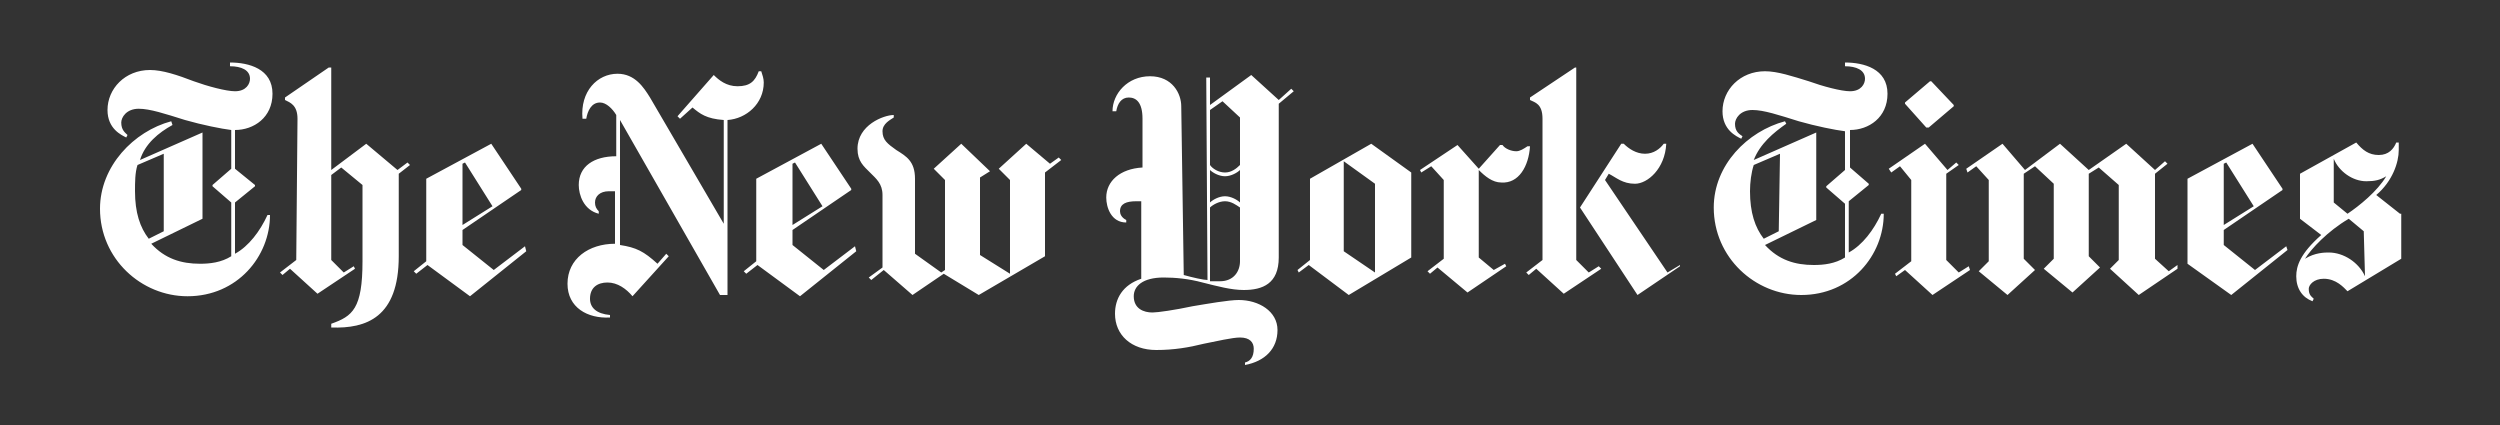 <svg xmlns="http://www.w3.org/2000/svg" width="200" height="34" viewBox="0 0 200 34" fill="none"><rect x="0" y="0" width="200" height="34" fill="#333333" stroke="none"/><path d="M21.8 7.5C21.8 5.5 19.9 5 18.4 5V5.3C19.3 5.3 20 5.6 20 6.3C20 6.7 19.7 7.3 18.8 7.3C18.1 7.3 16.6 6.9 15.5 6.5C14.2 6 13 5.6 12 5.6C10 5.6 8.6 7.1 8.6 8.8C8.6 10.3 9.7 10.8 10.1 11L10.2 10.8C10 10.6 9.7 10.4 9.7 9.8C9.7 9.4 10.1 8.7 11.1 8.7C12 8.7 13.2 9.1 14.8 9.6C16.2 10 17.7 10.3 18.5 10.4V13.5L17 14.8V14.9L18.5 16.2V20.5C17.7 21 16.8 21.1 16 21.1C14.5 21.1 13.2 20.7 12.1 19.5L16.2 17.5V10.6L11.2 12.8C11.6 11.5 12.7 10.6 13.8 10L13.7 9.7C10.7 10.5 8 13.3 8 16.7C8 20.7 11.3 23.7 15 23.7C19 23.7 21.6 20.5 21.6 17.2H21.4C20.8 18.5 19.9 19.7 18.8 20.3V16.2L20.4 14.9V14.8L18.8 13.5V10.4C20.3 10.4 21.8 9.4 21.8 7.5ZM13.1 18.5L11.9 19.1C11.2 18.2 10.8 17 10.8 15.3C10.8 14.6 10.8 13.8 11 13.2L13.1 12.3V18.5V18.5ZM23.7 20.8L22.4 21.8L22.6 22L23.2 21.5L25.4 23.5L28.4 21.5L28.3 21.3L27.5 21.8L26.5 20.8V14L27.3 13.4L29 14.8V20.9C29 24.7 28.2 25.3 26.5 25.9V26.2C29.3 26.3 31.9 25.4 31.9 20.5V13.9L32.8 13.2L32.6 13L31.8 13.6L29.3 11.5L26.5 13.6V5.4H26.3L22.8 7.8V8C23.2 8.2 23.8 8.4 23.8 9.5L23.7 20.8V20.8ZM42 19.7L39.5 21.6L37 19.6V18.4L41.7 15.2V15.1L39.3 11.5L34.1 14.3V20.9L33.1 21.7L33.3 21.9L34.2 21.2L37.6 23.7L42.1 20.1L42 19.7V19.7ZM37 18V13.1L37.2 13L39.4 16.5L37 18ZM61.1 6.6C61.1 6.3 61 6 60.9 5.7H60.7C60.4 6.5 60 6.9 59 6.9C58.1 6.9 57.5 6.4 57.1 6L54.2 9.3L54.4 9.5L55.4 8.6C56 9.1 56.5 9.5 57.9 9.6V17.9L52 7.8C51.5 7 50.8 5.9 49.4 5.9C47.8 5.9 46.4 7.3 46.6 9.5H46.9C47 8.9 47.3 8.2 48 8.2C48.5 8.2 49 8.7 49.3 9.2V12.5C47.5 12.5 46.3 13.3 46.3 14.8C46.3 15.6 46.7 16.8 47.9 17.1V16.9C47.7 16.7 47.6 16.5 47.6 16.2C47.6 15.7 48 15.3 48.7 15.3H49.2V19.5C47.1 19.5 45.4 20.7 45.4 22.7C45.4 24.6 47 25.5 48.8 25.4V25.2C47.7 25.1 47.2 24.6 47.2 23.9C47.2 23 47.8 22.6 48.6 22.6C49.4 22.6 50.1 23.1 50.6 23.7L53.5 20.5L53.3 20.3L52.6 21.1C51.5 20.1 50.9 19.8 49.6 19.6V9.6L57.6 23.6H58.2V9.6C59.7 9.5 61.1 8.3 61.1 6.6V6.6ZM68.4 19.7L65.9 21.6L63.4 19.6V18.4L68.1 15.2V15.1L65.7 11.5L60.5 14.3V20.9L59.5 21.7L59.7 21.9L60.6 21.2L64 23.7L68.5 20.1L68.4 19.7V19.7ZM63.4 18V13.1L63.6 13L65.8 16.5L63.4 18V18ZM84.7 12.6L84 13.1L82.1 11.5L79.9 13.5L80.8 14.4V21.9L78.4 20.4V14.2L79.2 13.7L76.9 11.5L74.7 13.5L75.6 14.4V21.6L75.3 21.8L73.2 20.3V14.3C73.2 12.9 72.5 12.5 71.7 12C71 11.5 70.6 11.2 70.6 10.5C70.6 9.9 71.2 9.6 71.5 9.4V9.2C70.7 9.2 68.6 10 68.6 11.9C68.6 12.9 69.1 13.3 69.6 13.8C70.1 14.3 70.6 14.7 70.6 15.6V21.4L69.5 22.2L69.7 22.4L70.7 21.6L73 23.6L75.5 21.9L78.3 23.6L83.6 20.5V13.8L84.9 12.8L84.7 12.6V12.6ZM103.3 7.1L102.3 8L100.1 6L96.8 8.4V6.2H96.5L96.6 22.4C96.3 22.4 95.4 22.2 94.7 22L94.5 8.5C94.5 7.5 93.8 6.1 92 6.1C90.2 6.1 89 7.5 89 8.9H89.3C89.4 8.3 89.7 7.8 90.3 7.8C90.9 7.8 91.4 8.2 91.4 9.5V13.4C89.6 13.5 88.5 14.5 88.5 15.8C88.5 16.6 88.9 17.8 90.1 17.8V17.6C89.7 17.4 89.6 17.1 89.6 16.9C89.6 16.3 90.1 16.1 90.9 16.1H91.3V22.3C89.8 22.8 89.2 23.9 89.2 25.1C89.2 26.8 90.5 28 92.5 28C93.9 28 95.1 27.8 96.3 27.5C97.3 27.3 98.6 27 99.2 27C100 27 100.3 27.4 100.3 27.9C100.3 28.6 100 28.9 99.6 29V29.2C101.2 28.9 102.2 27.9 102.2 26.4C102.2 24.9 100.7 24 99.1 24C98.3 24 96.6 24.3 95.4 24.5C94 24.8 92.6 25 92.2 25C91.5 25 90.7 24.7 90.7 23.7C90.7 22.9 91.4 22.2 93.1 22.2C94 22.2 95.1 22.3 96.2 22.6C97.4 22.9 98.5 23.2 99.5 23.2C101 23.2 102.3 22.7 102.3 20.6V8.3L103.5 7.3L103.3 7.1V7.1ZM99.2 13.2C98.9 13.5 98.5 13.8 98 13.8C97.5 13.8 97 13.5 96.8 13.2V8.8L97.8 8.1L99.2 9.4V13.2ZM99.2 16.2C99 16 98.5 15.7 98 15.7C97.5 15.7 97 16 96.8 16.2V13.6C97 13.8 97.5 14.1 98 14.1C98.5 14.1 99 13.8 99.2 13.6V16.2ZM99.2 20.9C99.2 21.7 98.7 22.5 97.6 22.5H96.8V16.6C97 16.4 97.5 16.1 98 16.1C98.5 16.1 98.9 16.4 99.2 16.6V20.9V20.9ZM112.9 13.8L109.7 11.5L104.8 14.3V20.8L103.8 21.6L103.9 21.8L104.7 21.2L107.9 23.6L112.9 20.6V13.8V13.8ZM107.5 20.1V12.9L110 14.7V21.8L107.5 20.1V20.1ZM122.4 11.7H122.2C121.9 11.9 121.6 12.1 121.3 12.1C120.9 12.1 120.4 11.9 120.2 11.6H120L118.3 13.5L116.6 11.6L113.6 13.6L113.7 13.8L114.5 13.3L115.5 14.4V20.7L114.2 21.7L114.4 21.9L115 21.4L117.4 23.4L120.5 21.3L120.4 21.1L119.5 21.6L118.3 20.6V13.6C118.8 14.1 119.4 14.6 120.1 14.6C121.5 14.7 122.3 13.3 122.4 11.7V11.7ZM134.4 21.3L131 23.6L126.4 16.6L129.7 11.5H129.9C130.3 11.9 130.9 12.3 131.6 12.3C132.3 12.3 132.8 11.9 133.1 11.5H133.3C133.2 13.5 131.8 14.7 130.8 14.7C129.8 14.7 129.3 14.2 128.7 13.9L128.4 14.4L133.4 21.8L134.4 21.2V21.3V21.3ZM123.4 20.8L122.1 21.8L122.3 22L122.9 21.5L125.1 23.5L128.1 21.5L127.9 21.3L127.1 21.8L126.1 20.8V5.4H126L122.4 7.8V8C122.8 8.2 123.4 8.3 123.4 9.5V20.8V20.8ZM151 7.5C151 5.5 149.1 5 147.6 5V5.3C148.5 5.3 149.2 5.6 149.2 6.3C149.2 6.7 148.9 7.3 148 7.3C147.3 7.3 145.8 6.9 144.7 6.5C143.4 6.1 142.2 5.7 141.2 5.7C139.2 5.7 137.8 7.2 137.8 8.9C137.8 10.4 138.9 10.9 139.3 11.1L139.4 10.9C139.1 10.7 138.8 10.5 138.8 9.9C138.8 9.5 139.2 8.8 140.2 8.8C141.1 8.8 142.3 9.2 143.9 9.7C145.3 10.1 146.8 10.4 147.6 10.5V13.6L146.1 14.9V15L147.6 16.3V20.6C146.8 21.1 145.9 21.2 145.1 21.2C143.6 21.2 142.3 20.8 141.2 19.6L145.3 17.6V10.6L140.3 12.8C140.8 11.5 141.9 10.6 142.9 9.9L142.8 9.7C139.8 10.5 137.1 13.2 137.1 16.6C137.1 20.6 140.4 23.6 144.1 23.6C148.1 23.6 150.7 20.4 150.7 17.1H150.5C149.9 18.4 149 19.6 147.9 20.2V16.1L149.5 14.8V14.7L148 13.4V10.4C149.5 10.4 151 9.4 151 7.5V7.5ZM142.3 18.5L141.1 19.1C140.4 18.2 140 17 140 15.3C140 14.6 140.1 13.8 140.3 13.2L142.4 12.3L142.3 18.5V18.5ZM154.5 6.5H154.4L152.4 8.2V8.3L154.1 10.2H154.3L156.3 8.5V8.4L154.5 6.5V6.5ZM157.5 21.3L156.7 21.8L155.7 20.8V13.9L156.7 13.2L156.5 13L155.8 13.6L154 11.5L151.1 13.5L151.3 13.8L152 13.3L152.9 14.4V20.9L151.6 21.9L151.7 22.1L152.4 21.6L154.6 23.6L157.6 21.6L157.5 21.3V21.3ZM174.2 21.2L173.5 21.7L172.4 20.7V13.9L173.4 13.1L173.2 12.9L172.4 13.6L170.1 11.5L167.1 13.6L164.8 11.5L162 13.6L160.2 11.5L157.3 13.5L157.4 13.8L158.1 13.3L159.1 14.4V20.9L158.3 21.7L160.6 23.6L162.8 21.6L161.9 20.7V13.9L162.8 13.3L164.3 14.7V20.7L163.5 21.5L165.8 23.4L168 21.4L167.1 20.5V13.9L167.9 13.4L169.5 14.8V20.8L168.8 21.5L171.1 23.6L174.2 21.5V21.2V21.2ZM182.9 19.7L180.4 21.6L177.9 19.6V18.4L182.6 15.2V15.1L180.2 11.5L175 14.3V21.1L178.5 23.6L183 20L182.9 19.7V19.7ZM177.9 18V13.1L178.1 13L180.3 16.5L177.9 18V18ZM192 17.1L190.1 15.6C191.4 14.5 191.9 13 191.9 12V11.4H191.7C191.5 11.9 191.1 12.4 190.3 12.4C189.5 12.4 189 12 188.5 11.4L184 13.9V17.5L185.7 18.8C184 20.3 183.7 21.3 183.7 22.1C183.7 23.1 184.2 23.8 185 24.1L185.1 23.9C184.9 23.7 184.7 23.6 184.7 23.1C184.7 22.8 185.1 22.3 185.9 22.3C186.9 22.3 187.5 23 187.8 23.3L192.1 20.7V17.1H192V17.1ZM190.9 14.1C190.2 15.3 188.7 16.5 187.8 17.1L186.7 16.2V12.7C187.1 13.7 188.2 14.5 189.3 14.5C190 14.5 190.4 14.4 190.9 14.1V14.1ZM189.2 22.1C188.7 21 187.5 20.2 186.3 20.2C186 20.2 185.2 20.2 184.4 20.7C184.9 19.9 186.2 18.5 187.9 17.5L189.1 18.5L189.2 22.1V22.1Z" fill="white"></path></svg>